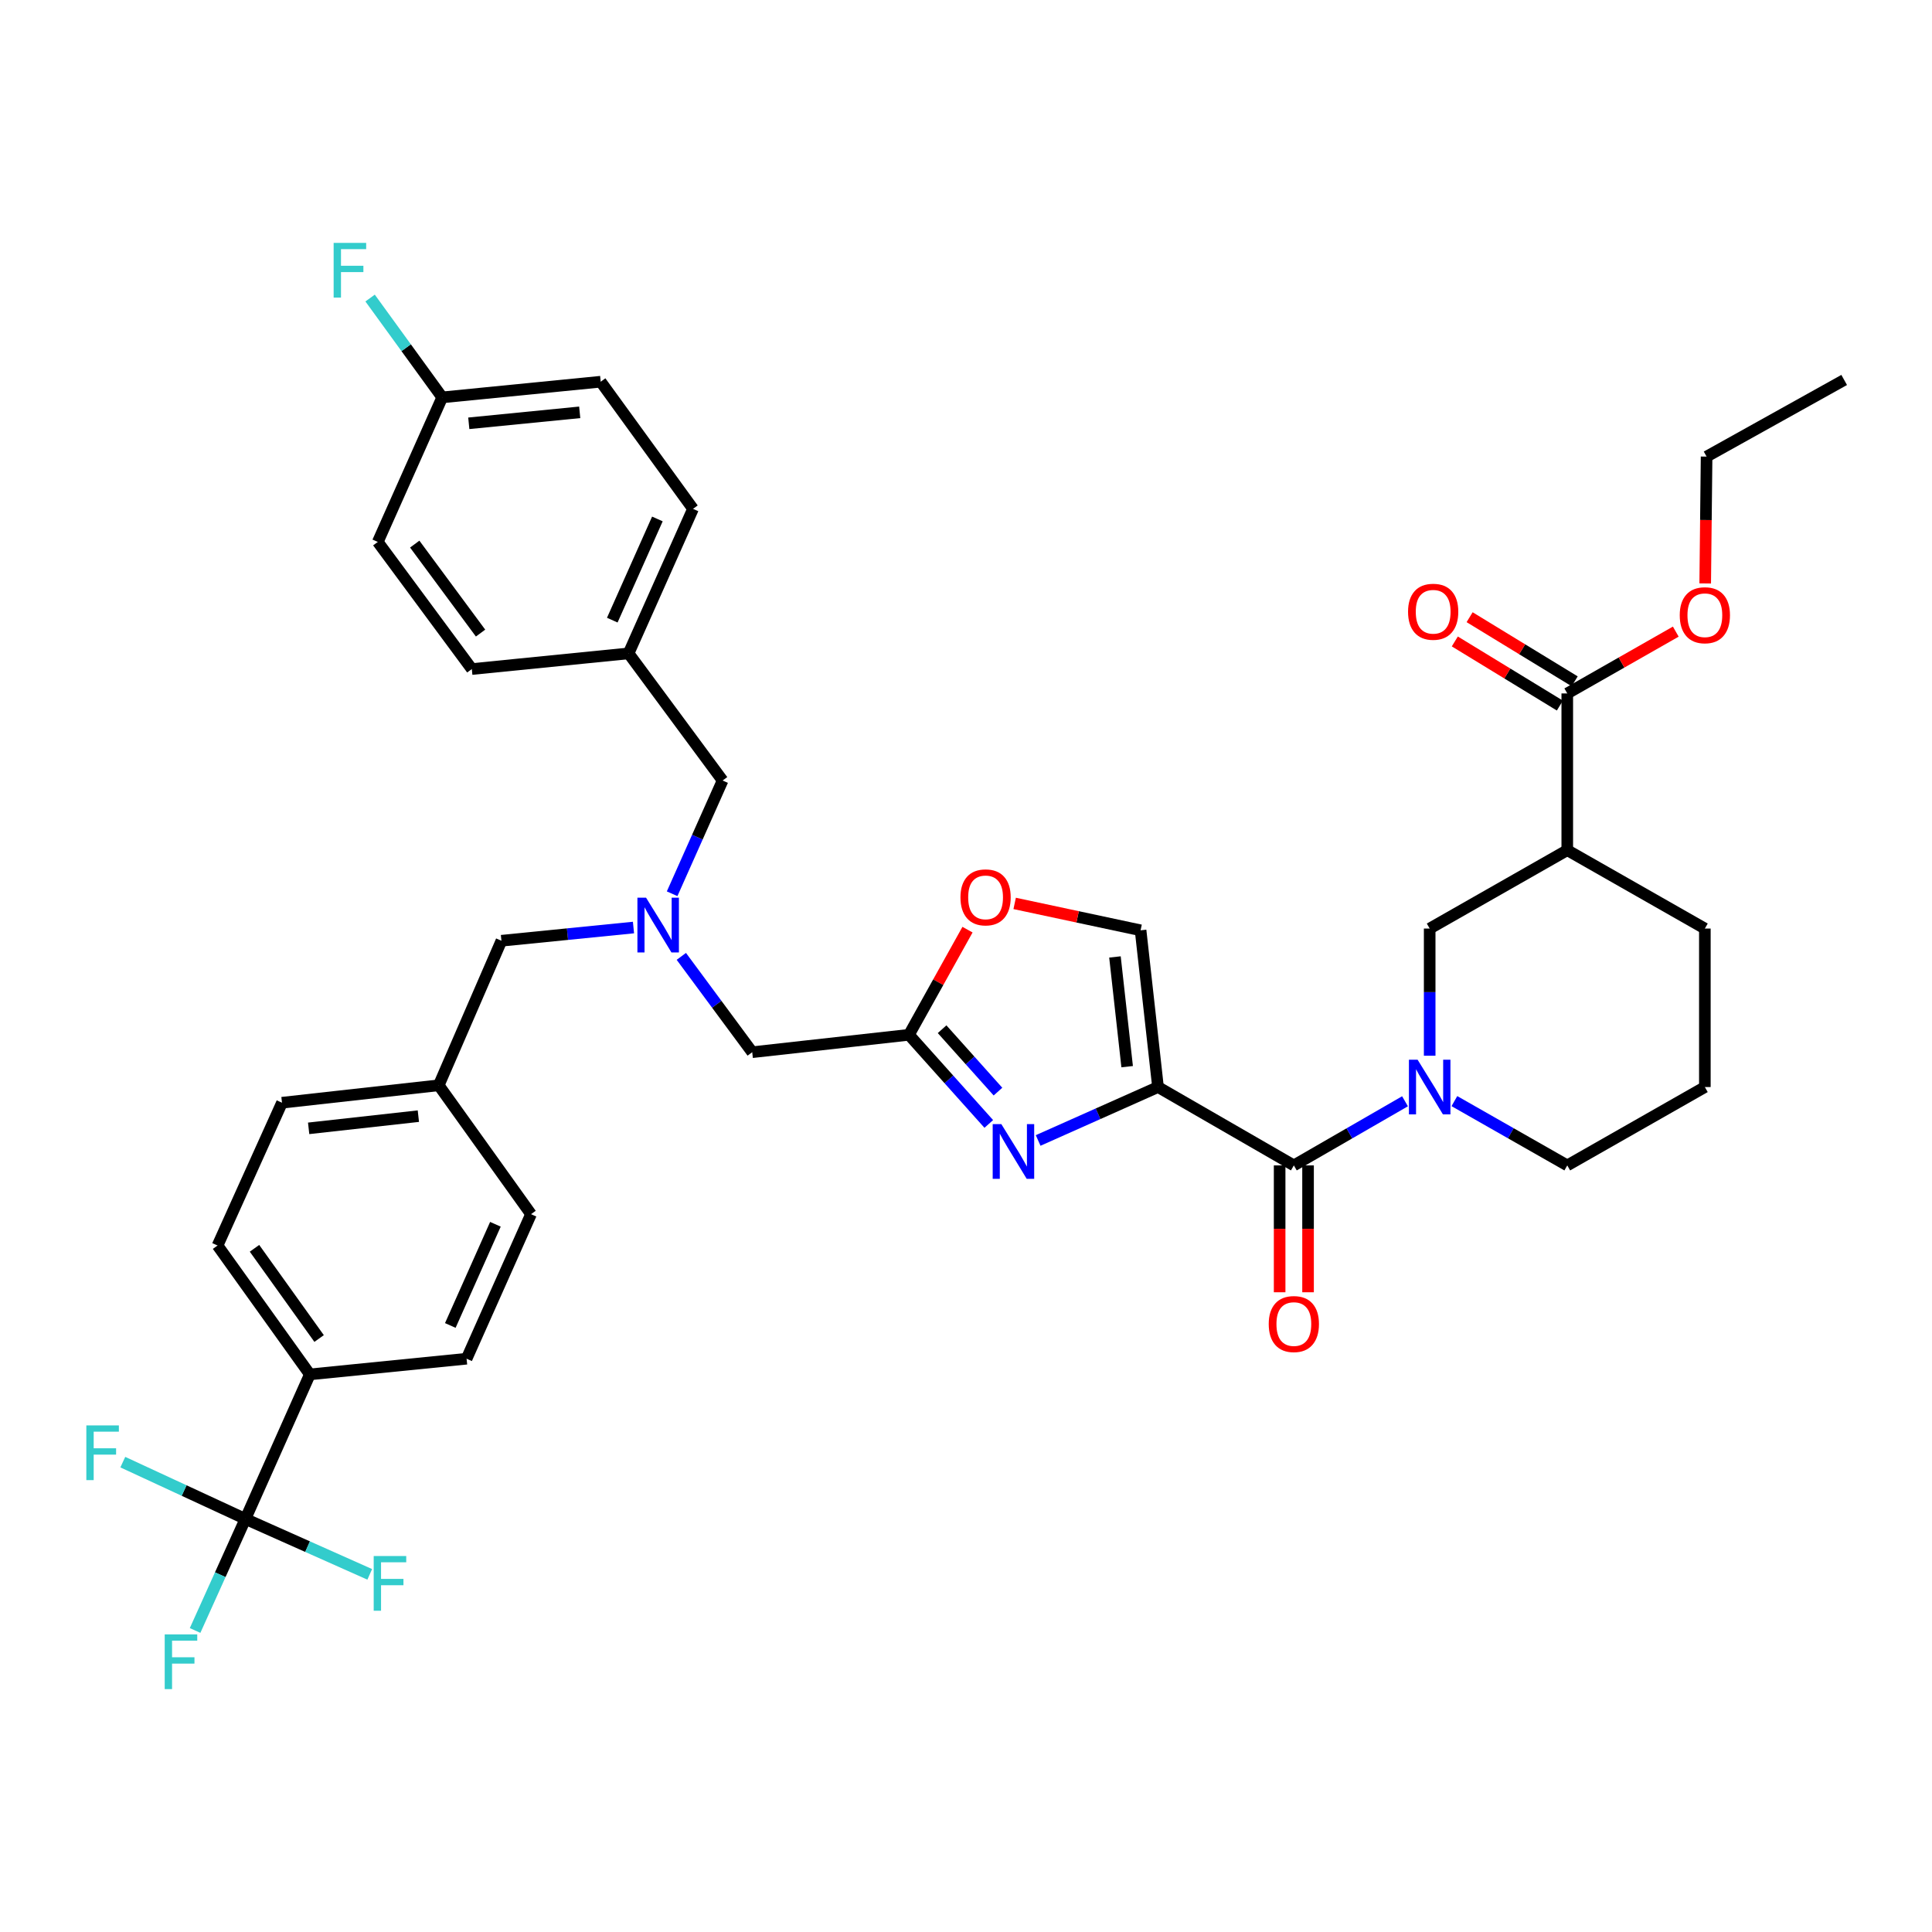 <?xml version='1.0' encoding='iso-8859-1'?>
<svg version='1.1' baseProfile='full'
              xmlns='http://www.w3.org/2000/svg'
                      xmlns:rdkit='http://www.rdkit.org/xml'
                      xmlns:xlink='http://www.w3.org/1999/xlink'
                  xml:space='preserve'
width='1000px' height='1000px' viewBox='0 0 1000 1000'>
<!-- END OF HEADER -->
<rect style='opacity:1.0;fill:#FFFFFF;stroke:none' width='1000' height='1000' x='0' y='0'> </rect>
<path class='bond-0' d='M 811.216,358.925 L 811.216,440.052' style='fill:none;fill-rule:evenodd;stroke:#000000;stroke-width:6px;stroke-linecap:butt;stroke-linejoin:miter;stroke-opacity:1' />
<path class='bond-1' d='M 811.216,358.925 L 839.299,342.928' style='fill:none;fill-rule:evenodd;stroke:#000000;stroke-width:6px;stroke-linecap:butt;stroke-linejoin:miter;stroke-opacity:1' />
<path class='bond-1' d='M 839.299,342.928 L 867.382,326.93' style='fill:none;fill-rule:evenodd;stroke:#FF0000;stroke-width:6px;stroke-linecap:butt;stroke-linejoin:miter;stroke-opacity:1' />
<path class='bond-2' d='M 815.047,352.648 L 787.858,336.054' style='fill:none;fill-rule:evenodd;stroke:#000000;stroke-width:6px;stroke-linecap:butt;stroke-linejoin:miter;stroke-opacity:1' />
<path class='bond-2' d='M 787.858,336.054 L 760.67,319.459' style='fill:none;fill-rule:evenodd;stroke:#FF0000;stroke-width:6px;stroke-linecap:butt;stroke-linejoin:miter;stroke-opacity:1' />
<path class='bond-2' d='M 807.385,365.202 L 780.196,348.607' style='fill:none;fill-rule:evenodd;stroke:#000000;stroke-width:6px;stroke-linecap:butt;stroke-linejoin:miter;stroke-opacity:1' />
<path class='bond-2' d='M 780.196,348.607 L 753.008,332.013' style='fill:none;fill-rule:evenodd;stroke:#FF0000;stroke-width:6px;stroke-linecap:butt;stroke-linejoin:miter;stroke-opacity:1' />
<path class='bond-3' d='M 662.338,603.212 L 662.338,636.043' style='fill:none;fill-rule:evenodd;stroke:#000000;stroke-width:6px;stroke-linecap:butt;stroke-linejoin:miter;stroke-opacity:1' />
<path class='bond-3' d='M 662.338,636.043 L 662.338,668.875' style='fill:none;fill-rule:evenodd;stroke:#FF0000;stroke-width:6px;stroke-linecap:butt;stroke-linejoin:miter;stroke-opacity:1' />
<path class='bond-3' d='M 677.045,603.212 L 677.045,636.043' style='fill:none;fill-rule:evenodd;stroke:#000000;stroke-width:6px;stroke-linecap:butt;stroke-linejoin:miter;stroke-opacity:1' />
<path class='bond-3' d='M 677.045,636.043 L 677.045,668.875' style='fill:none;fill-rule:evenodd;stroke:#FF0000;stroke-width:6px;stroke-linecap:butt;stroke-linejoin:miter;stroke-opacity:1' />
<path class='bond-4' d='M 669.692,603.212 L 698.461,586.615' style='fill:none;fill-rule:evenodd;stroke:#000000;stroke-width:6px;stroke-linecap:butt;stroke-linejoin:miter;stroke-opacity:1' />
<path class='bond-4' d='M 698.461,586.615 L 727.231,570.019' style='fill:none;fill-rule:evenodd;stroke:#0000FF;stroke-width:6px;stroke-linecap:butt;stroke-linejoin:miter;stroke-opacity:1' />
<path class='bond-5' d='M 669.692,603.212 L 599.383,562.653' style='fill:none;fill-rule:evenodd;stroke:#000000;stroke-width:6px;stroke-linecap:butt;stroke-linejoin:miter;stroke-opacity:1' />
<path class='bond-6' d='M 752.789,569.936 L 782.002,586.574' style='fill:none;fill-rule:evenodd;stroke:#0000FF;stroke-width:6px;stroke-linecap:butt;stroke-linejoin:miter;stroke-opacity:1' />
<path class='bond-6' d='M 782.002,586.574 L 811.216,603.212' style='fill:none;fill-rule:evenodd;stroke:#000000;stroke-width:6px;stroke-linecap:butt;stroke-linejoin:miter;stroke-opacity:1' />
<path class='bond-7' d='M 740,546.442 L 740,513.531' style='fill:none;fill-rule:evenodd;stroke:#0000FF;stroke-width:6px;stroke-linecap:butt;stroke-linejoin:miter;stroke-opacity:1' />
<path class='bond-7' d='M 740,513.531 L 740,480.619' style='fill:none;fill-rule:evenodd;stroke:#000000;stroke-width:6px;stroke-linecap:butt;stroke-linejoin:miter;stroke-opacity:1' />
<path class='bond-8' d='M 811.216,440.052 L 740,480.619' style='fill:none;fill-rule:evenodd;stroke:#000000;stroke-width:6px;stroke-linecap:butt;stroke-linejoin:miter;stroke-opacity:1' />
<path class='bond-9' d='M 811.216,440.052 L 882.431,480.619' style='fill:none;fill-rule:evenodd;stroke:#000000;stroke-width:6px;stroke-linecap:butt;stroke-linejoin:miter;stroke-opacity:1' />
<path class='bond-10' d='M 352.656,495.02 L 371.002,519.82' style='fill:none;fill-rule:evenodd;stroke:#0000FF;stroke-width:6px;stroke-linecap:butt;stroke-linejoin:miter;stroke-opacity:1' />
<path class='bond-10' d='M 371.002,519.82 L 389.348,544.62' style='fill:none;fill-rule:evenodd;stroke:#000000;stroke-width:6px;stroke-linecap:butt;stroke-linejoin:miter;stroke-opacity:1' />
<path class='bond-11' d='M 327.889,480.091 L 293.715,483.509' style='fill:none;fill-rule:evenodd;stroke:#0000FF;stroke-width:6px;stroke-linecap:butt;stroke-linejoin:miter;stroke-opacity:1' />
<path class='bond-11' d='M 293.715,483.509 L 259.54,486.927' style='fill:none;fill-rule:evenodd;stroke:#000000;stroke-width:6px;stroke-linecap:butt;stroke-linejoin:miter;stroke-opacity:1' />
<path class='bond-12' d='M 347.892,462.606 L 360.956,433.3' style='fill:none;fill-rule:evenodd;stroke:#0000FF;stroke-width:6px;stroke-linecap:butt;stroke-linejoin:miter;stroke-opacity:1' />
<path class='bond-12' d='M 360.956,433.3 L 374.02,403.995' style='fill:none;fill-rule:evenodd;stroke:#000000;stroke-width:6px;stroke-linecap:butt;stroke-linejoin:miter;stroke-opacity:1' />
<path class='bond-13' d='M 389.348,544.62 L 470.474,535.608' style='fill:none;fill-rule:evenodd;stroke:#000000;stroke-width:6px;stroke-linecap:butt;stroke-linejoin:miter;stroke-opacity:1' />
<path class='bond-14' d='M 259.54,486.927 L 227.087,561.746' style='fill:none;fill-rule:evenodd;stroke:#000000;stroke-width:6px;stroke-linecap:butt;stroke-linejoin:miter;stroke-opacity:1' />
<path class='bond-15' d='M 537.344,590.305 L 568.364,576.479' style='fill:none;fill-rule:evenodd;stroke:#0000FF;stroke-width:6px;stroke-linecap:butt;stroke-linejoin:miter;stroke-opacity:1' />
<path class='bond-15' d='M 568.364,576.479 L 599.383,562.653' style='fill:none;fill-rule:evenodd;stroke:#000000;stroke-width:6px;stroke-linecap:butt;stroke-linejoin:miter;stroke-opacity:1' />
<path class='bond-16' d='M 511.789,581.748 L 491.132,558.678' style='fill:none;fill-rule:evenodd;stroke:#0000FF;stroke-width:6px;stroke-linecap:butt;stroke-linejoin:miter;stroke-opacity:1' />
<path class='bond-16' d='M 491.132,558.678 L 470.474,535.608' style='fill:none;fill-rule:evenodd;stroke:#000000;stroke-width:6px;stroke-linecap:butt;stroke-linejoin:miter;stroke-opacity:1' />
<path class='bond-16' d='M 516.549,565.016 L 502.088,548.867' style='fill:none;fill-rule:evenodd;stroke:#0000FF;stroke-width:6px;stroke-linecap:butt;stroke-linejoin:miter;stroke-opacity:1' />
<path class='bond-16' d='M 502.088,548.867 L 487.628,532.718' style='fill:none;fill-rule:evenodd;stroke:#000000;stroke-width:6px;stroke-linecap:butt;stroke-linejoin:miter;stroke-opacity:1' />
<path class='bond-17' d='M 599.383,562.653 L 590.363,481.518' style='fill:none;fill-rule:evenodd;stroke:#000000;stroke-width:6px;stroke-linecap:butt;stroke-linejoin:miter;stroke-opacity:1' />
<path class='bond-17' d='M 583.413,552.108 L 577.098,495.313' style='fill:none;fill-rule:evenodd;stroke:#000000;stroke-width:6px;stroke-linecap:butt;stroke-linejoin:miter;stroke-opacity:1' />
<path class='bond-18' d='M 590.363,481.518 L 557.774,474.562' style='fill:none;fill-rule:evenodd;stroke:#000000;stroke-width:6px;stroke-linecap:butt;stroke-linejoin:miter;stroke-opacity:1' />
<path class='bond-18' d='M 557.774,474.562 L 525.186,467.605' style='fill:none;fill-rule:evenodd;stroke:#FF0000;stroke-width:6px;stroke-linecap:butt;stroke-linejoin:miter;stroke-opacity:1' />
<path class='bond-19' d='M 112.607,644.678 L 160.381,711.383' style='fill:none;fill-rule:evenodd;stroke:#000000;stroke-width:6px;stroke-linecap:butt;stroke-linejoin:miter;stroke-opacity:1' />
<path class='bond-19' d='M 131.73,646.12 L 165.172,692.814' style='fill:none;fill-rule:evenodd;stroke:#000000;stroke-width:6px;stroke-linecap:butt;stroke-linejoin:miter;stroke-opacity:1' />
<path class='bond-20' d='M 112.607,644.678 L 145.96,570.766' style='fill:none;fill-rule:evenodd;stroke:#000000;stroke-width:6px;stroke-linecap:butt;stroke-linejoin:miter;stroke-opacity:1' />
<path class='bond-21' d='M 160.381,711.383 L 241.508,703.27' style='fill:none;fill-rule:evenodd;stroke:#000000;stroke-width:6px;stroke-linecap:butt;stroke-linejoin:miter;stroke-opacity:1' />
<path class='bond-22' d='M 160.381,711.383 L 127.029,786.202' style='fill:none;fill-rule:evenodd;stroke:#000000;stroke-width:6px;stroke-linecap:butt;stroke-linejoin:miter;stroke-opacity:1' />
<path class='bond-23' d='M 310.918,197.571 L 228.892,205.684' style='fill:none;fill-rule:evenodd;stroke:#000000;stroke-width:6px;stroke-linecap:butt;stroke-linejoin:miter;stroke-opacity:1' />
<path class='bond-23' d='M 300.061,213.424 L 242.644,219.103' style='fill:none;fill-rule:evenodd;stroke:#000000;stroke-width:6px;stroke-linecap:butt;stroke-linejoin:miter;stroke-opacity:1' />
<path class='bond-24' d='M 310.918,197.571 L 358.7,263.378' style='fill:none;fill-rule:evenodd;stroke:#000000;stroke-width:6px;stroke-linecap:butt;stroke-linejoin:miter;stroke-opacity:1' />
<path class='bond-25' d='M 228.892,205.684 L 195.54,280.503' style='fill:none;fill-rule:evenodd;stroke:#000000;stroke-width:6px;stroke-linecap:butt;stroke-linejoin:miter;stroke-opacity:1' />
<path class='bond-26' d='M 228.892,205.684 L 210.228,179.979' style='fill:none;fill-rule:evenodd;stroke:#000000;stroke-width:6px;stroke-linecap:butt;stroke-linejoin:miter;stroke-opacity:1' />
<path class='bond-26' d='M 210.228,179.979 L 191.563,154.274' style='fill:none;fill-rule:evenodd;stroke:#33CCCC;stroke-width:6px;stroke-linecap:butt;stroke-linejoin:miter;stroke-opacity:1' />
<path class='bond-27' d='M 195.54,280.503 L 244.212,346.302' style='fill:none;fill-rule:evenodd;stroke:#000000;stroke-width:6px;stroke-linecap:butt;stroke-linejoin:miter;stroke-opacity:1' />
<path class='bond-27' d='M 214.664,281.627 L 248.735,327.685' style='fill:none;fill-rule:evenodd;stroke:#000000;stroke-width:6px;stroke-linecap:butt;stroke-linejoin:miter;stroke-opacity:1' />
<path class='bond-28' d='M 244.212,346.302 L 325.347,338.196' style='fill:none;fill-rule:evenodd;stroke:#000000;stroke-width:6px;stroke-linecap:butt;stroke-linejoin:miter;stroke-opacity:1' />
<path class='bond-29' d='M 325.347,338.196 L 358.7,263.378' style='fill:none;fill-rule:evenodd;stroke:#000000;stroke-width:6px;stroke-linecap:butt;stroke-linejoin:miter;stroke-opacity:1' />
<path class='bond-29' d='M 316.917,320.985 L 340.264,268.612' style='fill:none;fill-rule:evenodd;stroke:#000000;stroke-width:6px;stroke-linecap:butt;stroke-linejoin:miter;stroke-opacity:1' />
<path class='bond-30' d='M 325.347,338.196 L 374.02,403.995' style='fill:none;fill-rule:evenodd;stroke:#000000;stroke-width:6px;stroke-linecap:butt;stroke-linejoin:miter;stroke-opacity:1' />
<path class='bond-31' d='M 241.508,703.27 L 274.86,628.451' style='fill:none;fill-rule:evenodd;stroke:#000000;stroke-width:6px;stroke-linecap:butt;stroke-linejoin:miter;stroke-opacity:1' />
<path class='bond-31' d='M 233.078,686.059 L 256.425,633.686' style='fill:none;fill-rule:evenodd;stroke:#000000;stroke-width:6px;stroke-linecap:butt;stroke-linejoin:miter;stroke-opacity:1' />
<path class='bond-32' d='M 274.86,628.451 L 227.087,561.746' style='fill:none;fill-rule:evenodd;stroke:#000000;stroke-width:6px;stroke-linecap:butt;stroke-linejoin:miter;stroke-opacity:1' />
<path class='bond-33' d='M 227.087,561.746 L 145.96,570.766' style='fill:none;fill-rule:evenodd;stroke:#000000;stroke-width:6px;stroke-linecap:butt;stroke-linejoin:miter;stroke-opacity:1' />
<path class='bond-33' d='M 216.543,577.716 L 159.754,584.03' style='fill:none;fill-rule:evenodd;stroke:#000000;stroke-width:6px;stroke-linecap:butt;stroke-linejoin:miter;stroke-opacity:1' />
<path class='bond-34' d='M 127.029,786.202 L 114.004,815.068' style='fill:none;fill-rule:evenodd;stroke:#000000;stroke-width:6px;stroke-linecap:butt;stroke-linejoin:miter;stroke-opacity:1' />
<path class='bond-34' d='M 114.004,815.068 L 100.98,843.935' style='fill:none;fill-rule:evenodd;stroke:#33CCCC;stroke-width:6px;stroke-linecap:butt;stroke-linejoin:miter;stroke-opacity:1' />
<path class='bond-35' d='M 127.029,786.202 L 159.204,800.545' style='fill:none;fill-rule:evenodd;stroke:#000000;stroke-width:6px;stroke-linecap:butt;stroke-linejoin:miter;stroke-opacity:1' />
<path class='bond-35' d='M 159.204,800.545 L 191.379,814.888' style='fill:none;fill-rule:evenodd;stroke:#33CCCC;stroke-width:6px;stroke-linecap:butt;stroke-linejoin:miter;stroke-opacity:1' />
<path class='bond-36' d='M 127.029,786.202 L 95.297,771.499' style='fill:none;fill-rule:evenodd;stroke:#000000;stroke-width:6px;stroke-linecap:butt;stroke-linejoin:miter;stroke-opacity:1' />
<path class='bond-36' d='M 95.297,771.499 L 63.565,756.796' style='fill:none;fill-rule:evenodd;stroke:#33CCCC;stroke-width:6px;stroke-linecap:butt;stroke-linejoin:miter;stroke-opacity:1' />
<path class='bond-37' d='M 500.78,481.19 L 485.627,508.399' style='fill:none;fill-rule:evenodd;stroke:#FF0000;stroke-width:6px;stroke-linecap:butt;stroke-linejoin:miter;stroke-opacity:1' />
<path class='bond-37' d='M 485.627,508.399 L 470.474,535.608' style='fill:none;fill-rule:evenodd;stroke:#000000;stroke-width:6px;stroke-linecap:butt;stroke-linejoin:miter;stroke-opacity:1' />
<path class='bond-38' d='M 882.611,301.987 L 882.97,269.16' style='fill:none;fill-rule:evenodd;stroke:#FF0000;stroke-width:6px;stroke-linecap:butt;stroke-linejoin:miter;stroke-opacity:1' />
<path class='bond-38' d='M 882.97,269.16 L 883.33,236.333' style='fill:none;fill-rule:evenodd;stroke:#000000;stroke-width:6px;stroke-linecap:butt;stroke-linejoin:miter;stroke-opacity:1' />
<path class='bond-39' d='M 882.431,480.619 L 882.431,562.653' style='fill:none;fill-rule:evenodd;stroke:#000000;stroke-width:6px;stroke-linecap:butt;stroke-linejoin:miter;stroke-opacity:1' />
<path class='bond-40' d='M 811.216,603.212 L 882.431,562.653' style='fill:none;fill-rule:evenodd;stroke:#000000;stroke-width:6px;stroke-linecap:butt;stroke-linejoin:miter;stroke-opacity:1' />
<path class='bond-41' d='M 883.33,236.333 L 954.545,196.664' style='fill:none;fill-rule:evenodd;stroke:#000000;stroke-width:6px;stroke-linecap:butt;stroke-linejoin:miter;stroke-opacity:1' />
<path  class='atom-2' d='M 656.692 685.325
Q 656.692 678.525, 660.052 674.725
Q 663.412 670.925, 669.692 670.925
Q 675.972 670.925, 679.332 674.725
Q 682.692 678.525, 682.692 685.325
Q 682.692 692.205, 679.292 696.125
Q 675.892 700.005, 669.692 700.005
Q 663.452 700.005, 660.052 696.125
Q 656.692 692.245, 656.692 685.325
M 669.692 696.805
Q 674.012 696.805, 676.332 693.925
Q 678.692 691.005, 678.692 685.325
Q 678.692 679.765, 676.332 676.965
Q 674.012 674.125, 669.692 674.125
Q 665.372 674.125, 663.012 676.925
Q 660.692 679.725, 660.692 685.325
Q 660.692 691.045, 663.012 693.925
Q 665.372 696.805, 669.692 696.805
' fill='#FF0000'/>
<path  class='atom-3' d='M 733.74 548.493
L 743.02 563.493
Q 743.94 564.973, 745.42 567.653
Q 746.9 570.333, 746.98 570.493
L 746.98 548.493
L 750.74 548.493
L 750.74 576.813
L 746.86 576.813
L 736.9 560.413
Q 735.74 558.493, 734.5 556.293
Q 733.3 554.093, 732.94 553.413
L 732.94 576.813
L 729.26 576.813
L 729.26 548.493
L 733.74 548.493
' fill='#0000FF'/>
<path  class='atom-5' d='M 334.407 464.653
L 343.687 479.653
Q 344.607 481.133, 346.087 483.813
Q 347.567 486.493, 347.647 486.653
L 347.647 464.653
L 351.407 464.653
L 351.407 492.973
L 347.527 492.973
L 337.567 476.573
Q 336.407 474.653, 335.167 472.453
Q 333.967 470.253, 333.607 469.573
L 333.607 492.973
L 329.927 492.973
L 329.927 464.653
L 334.407 464.653
' fill='#0000FF'/>
<path  class='atom-8' d='M 518.296 581.845
L 527.576 596.845
Q 528.496 598.325, 529.976 601.005
Q 531.456 603.685, 531.536 603.845
L 531.536 581.845
L 535.296 581.845
L 535.296 610.165
L 531.416 610.165
L 521.456 593.765
Q 520.296 591.845, 519.056 589.645
Q 517.856 587.445, 517.496 586.765
L 517.496 610.165
L 513.816 610.165
L 513.816 581.845
L 518.296 581.845
' fill='#0000FF'/>
<path  class='atom-20' d='M 172.69 125.718
L 189.53 125.718
L 189.53 128.958
L 176.49 128.958
L 176.49 137.558
L 188.09 137.558
L 188.09 140.838
L 176.49 140.838
L 176.49 154.038
L 172.69 154.038
L 172.69 125.718
' fill='#33CCCC'/>
<path  class='atom-26' d='M 85.256 845.962
L 102.096 845.962
L 102.096 849.202
L 89.056 849.202
L 89.056 857.802
L 100.656 857.802
L 100.656 861.082
L 89.056 861.082
L 89.056 874.282
L 85.256 874.282
L 85.256 845.962
' fill='#33CCCC'/>
<path  class='atom-27' d='M 193.427 805.395
L 210.267 805.395
L 210.267 808.635
L 197.227 808.635
L 197.227 817.235
L 208.827 817.235
L 208.827 820.515
L 197.227 820.515
L 197.227 833.715
L 193.427 833.715
L 193.427 805.395
' fill='#33CCCC'/>
<path  class='atom-28' d='M 44.689 737.791
L 61.529 737.791
L 61.529 741.031
L 48.489 741.031
L 48.489 749.631
L 60.089 749.631
L 60.089 752.911
L 48.489 752.911
L 48.489 766.111
L 44.689 766.111
L 44.689 737.791
' fill='#33CCCC'/>
<path  class='atom-29' d='M 497.135 464.472
Q 497.135 457.672, 500.495 453.872
Q 503.855 450.072, 510.135 450.072
Q 516.415 450.072, 519.775 453.872
Q 523.135 457.672, 523.135 464.472
Q 523.135 471.352, 519.735 475.272
Q 516.335 479.152, 510.135 479.152
Q 503.895 479.152, 500.495 475.272
Q 497.135 471.392, 497.135 464.472
M 510.135 475.952
Q 514.455 475.952, 516.775 473.072
Q 519.135 470.152, 519.135 464.472
Q 519.135 458.912, 516.775 456.112
Q 514.455 453.272, 510.135 453.272
Q 505.815 453.272, 503.455 456.072
Q 501.135 458.872, 501.135 464.472
Q 501.135 470.192, 503.455 473.072
Q 505.815 475.952, 510.135 475.952
' fill='#FF0000'/>
<path  class='atom-31' d='M 869.431 318.438
Q 869.431 311.638, 872.791 307.838
Q 876.151 304.038, 882.431 304.038
Q 888.711 304.038, 892.071 307.838
Q 895.431 311.638, 895.431 318.438
Q 895.431 325.318, 892.031 329.238
Q 888.631 333.118, 882.431 333.118
Q 876.191 333.118, 872.791 329.238
Q 869.431 325.358, 869.431 318.438
M 882.431 329.918
Q 886.751 329.918, 889.071 327.038
Q 891.431 324.118, 891.431 318.438
Q 891.431 312.878, 889.071 310.078
Q 886.751 307.238, 882.431 307.238
Q 878.111 307.238, 875.751 310.038
Q 873.431 312.838, 873.431 318.438
Q 873.431 324.158, 875.751 327.038
Q 878.111 329.918, 882.431 329.918
' fill='#FF0000'/>
<path  class='atom-32' d='M 728.806 316.64
Q 728.806 309.84, 732.166 306.04
Q 735.526 302.24, 741.806 302.24
Q 748.086 302.24, 751.446 306.04
Q 754.806 309.84, 754.806 316.64
Q 754.806 323.52, 751.406 327.44
Q 748.006 331.32, 741.806 331.32
Q 735.566 331.32, 732.166 327.44
Q 728.806 323.56, 728.806 316.64
M 741.806 328.12
Q 746.126 328.12, 748.446 325.24
Q 750.806 322.32, 750.806 316.64
Q 750.806 311.08, 748.446 308.28
Q 746.126 305.44, 741.806 305.44
Q 737.486 305.44, 735.126 308.24
Q 732.806 311.04, 732.806 316.64
Q 732.806 322.36, 735.126 325.24
Q 737.486 328.12, 741.806 328.12
' fill='#FF0000'/>
</svg>
